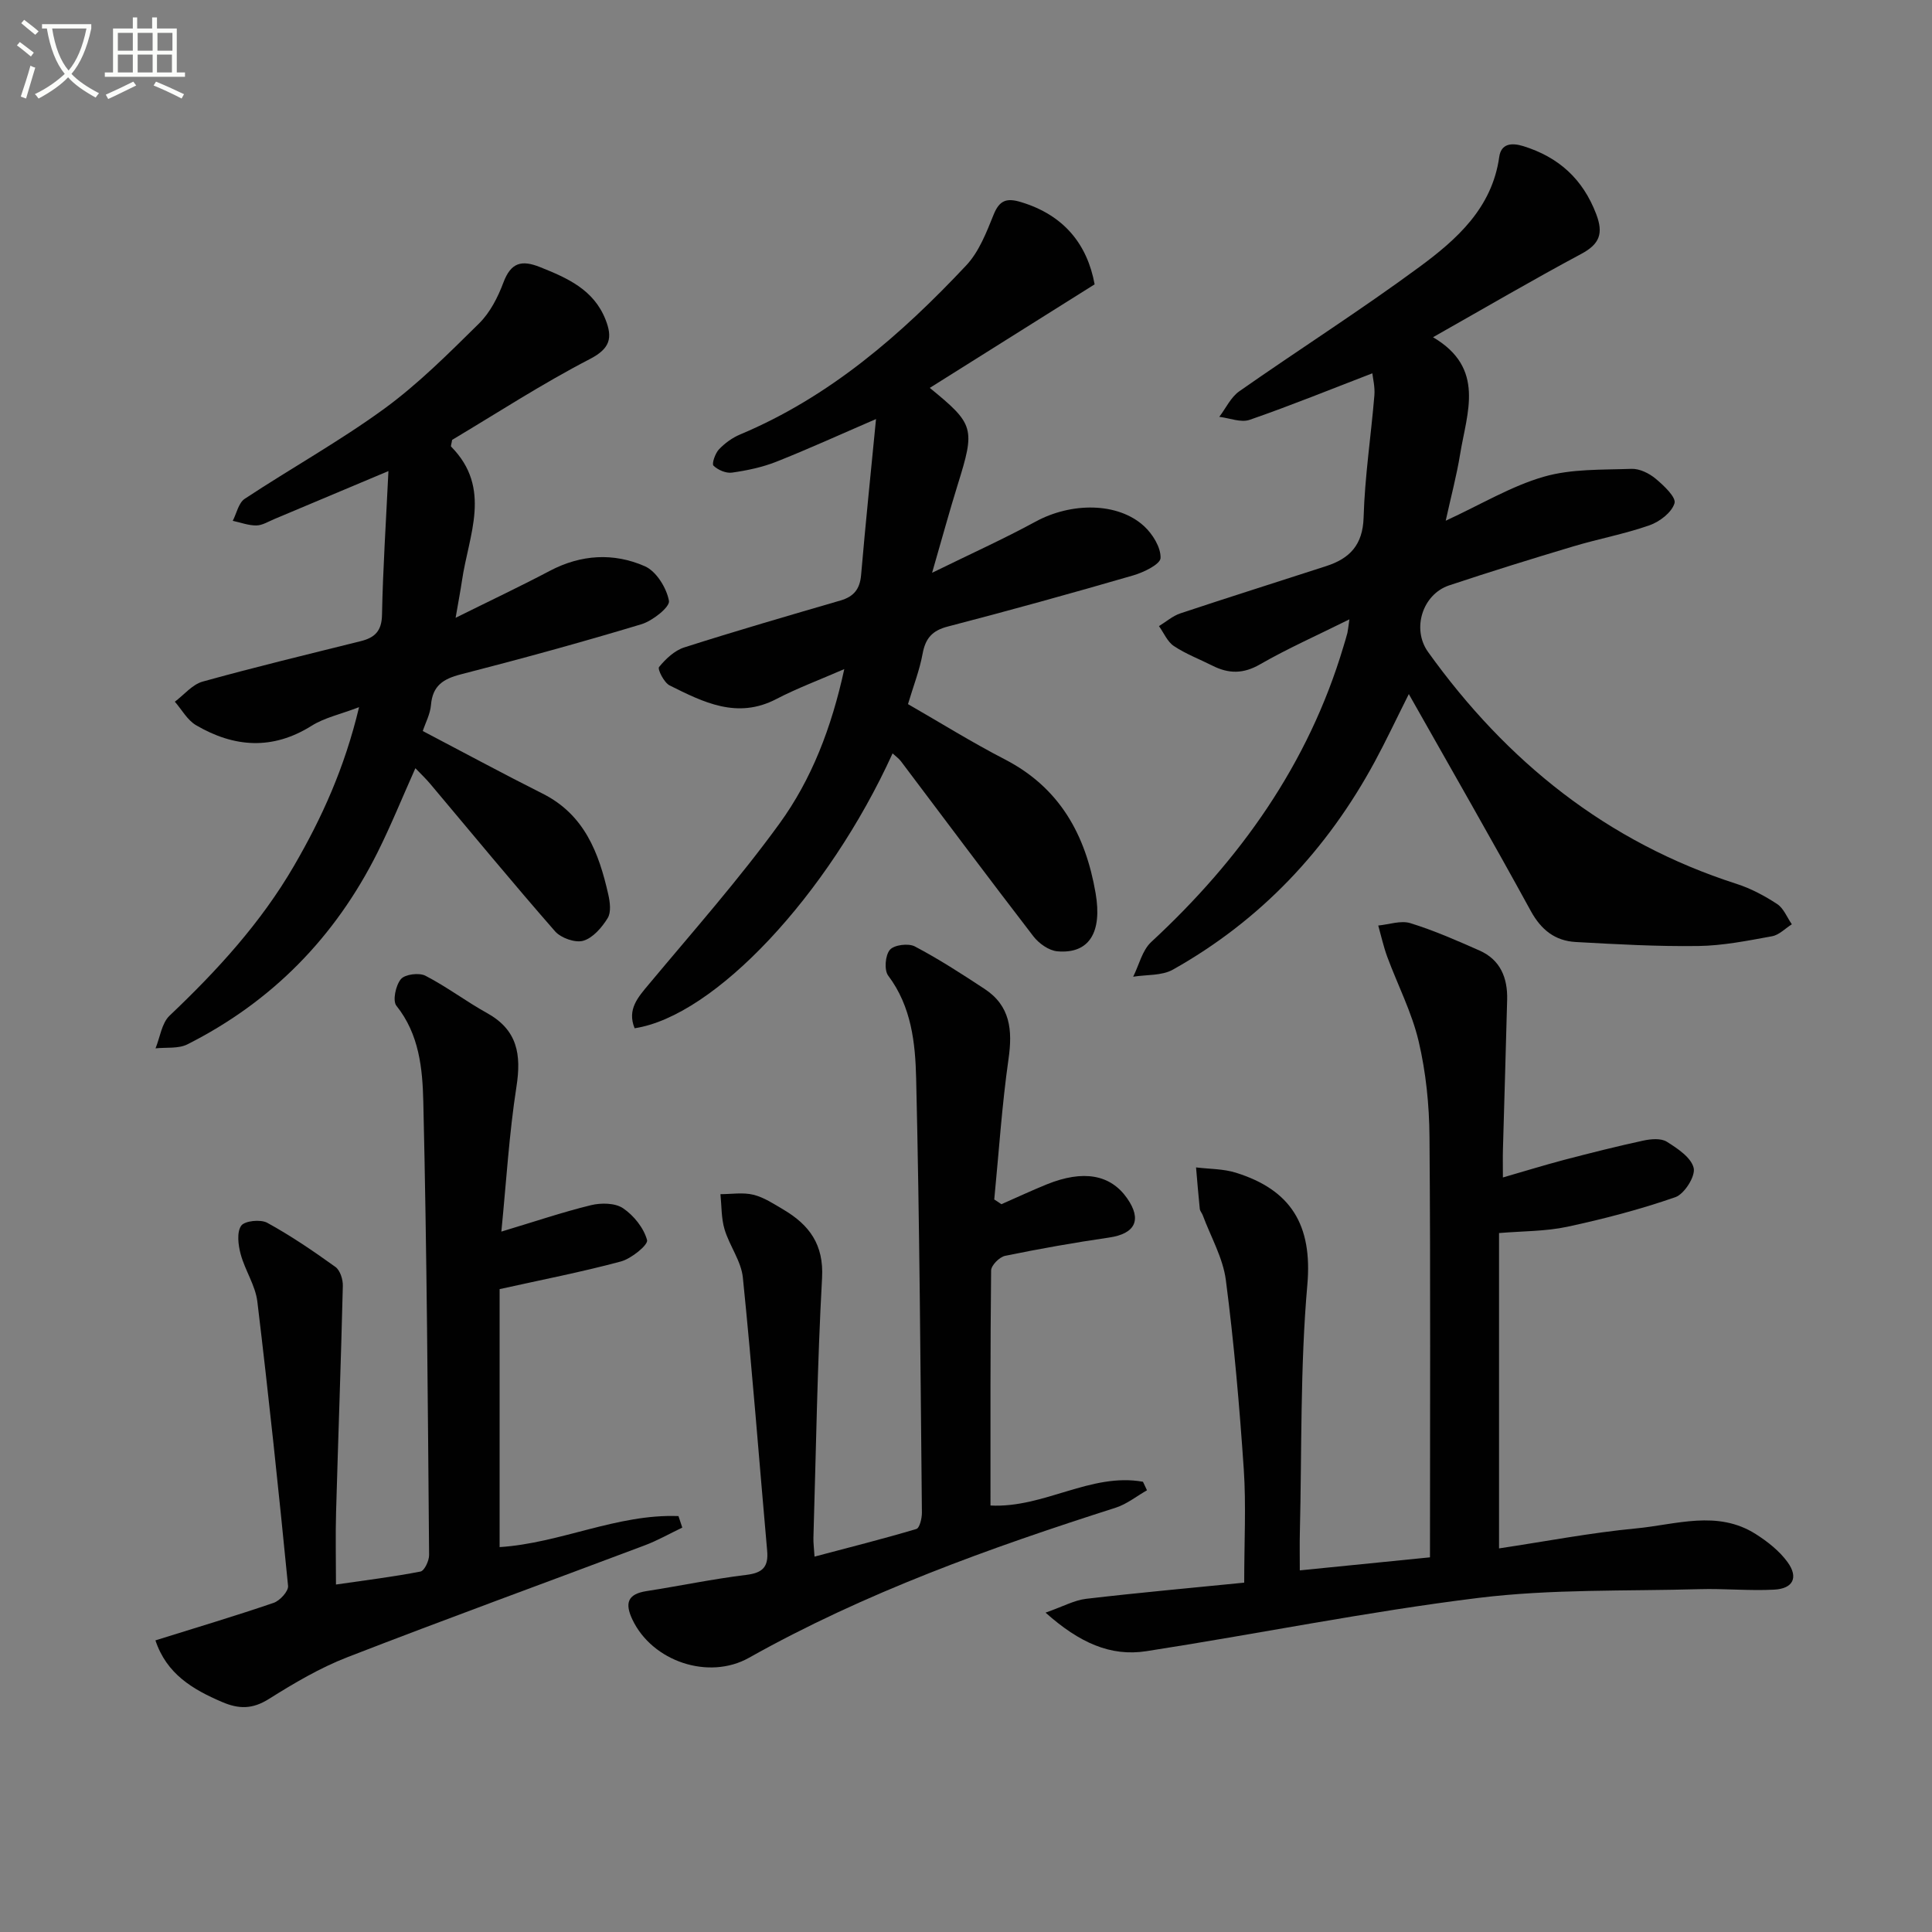 <svg enable-background="new 0 0 400 400" viewBox="0 0 400 400" xmlns="http://www.w3.org/2000/svg"><rect x="0" y="0" width="400" height="400" fill="#808080" stroke="none"/><path d="m6.4 11.7c-1-.8-1.9-1.6-2.9-2.3l.6-.7c.9.7 1.9 1.4 2.9 2.2zm-2.1 8.3c.7-2.1 1.4-4.2 2-6.4.2.1.6.3 1 .4-.7 2.3-1.3 4.4-1.9 6.4zm3-12.8c-1.1-.9-2.1-1.7-2.9-2.4l.6-.7c1 .8 2 1.5 3 2.4zm1.4-1.3v-.9h10.2v.9c-.9 4.2-2.3 7.3-4.1 9.4 1.3 1.4 3.2 2.7 5.7 4-.2.2-.4.5-.7.9-2.5-1.4-4.4-2.7-5.7-4.2-1.4 1.5-3.5 3-6.1 4.4 0 0 0 0-.1-.1-.3-.4-.5-.7-.7-.8 2.7-1.3 4.7-2.8 6.2-4.2-1.8-2.2-3-5.3-3.7-9.4zm9.2 0h-7.1c.6 3.8 1.7 6.7 3.4 8.7 1.7-2 2.9-4.8 3.7-8.7z" fill="#fbfcfa"/><path d="m31.6 3.6h.9v2.3h4.1v9.1h1.7v.9h-16.6v-.9h1.7v-9.1h4.1v-2.3h.9v2.3h3.1v-2.3zm-4 13.3.6.8c-1.9.9-3.8 1.9-5.8 2.8-.2-.3-.3-.6-.5-.9 2-.9 3.9-1.8 5.7-2.7zm-3.2-10.1v3.7h3.1v-3.7zm0 4.5v3.7h3.1v-3.7zm4.1-4.5v3.7h3.1v-3.7zm0 4.5v3.7h3.1v-3.7zm9.1 9.1c-2.1-1.1-4.1-2-5.8-2.7l.5-.8c2.2.9 4.1 1.8 5.8 2.6zm-1.9-13.6h-3.1v3.7h3.1zm-3.2 4.5v3.7h3.1v-3.7z" fill="#fbfcfa"/><g fill="#010101"><path d="m279.38 128.23c-6.7 3.33-12.79 6.03-18.53 9.33-3.47 2-6.5 1.94-9.83.26-2.67-1.35-5.52-2.42-7.99-4.07-1.34-.89-2.07-2.72-3.08-4.12 1.48-.9 2.85-2.12 4.46-2.65 10.03-3.34 20.12-6.51 30.18-9.78 4.85-1.57 7.56-4.37 7.73-10.06.24-8.44 1.53-16.84 2.23-25.27.15-1.77-.32-3.58-.42-4.58-8.53 3.28-16.89 6.68-25.4 9.63-1.81.63-4.18-.37-6.29-.62 1.36-1.78 2.38-4.05 4.13-5.28 12.37-8.66 25.14-16.79 37.29-25.74 7.75-5.71 15.06-12.21 16.54-22.79.38-2.75 2.52-3 5-2.23 7.32 2.28 12.31 6.8 15.08 14.07 1.52 4 .73 6.19-3.1 8.24-10.08 5.39-19.96 11.18-30.69 17.25 10.92 6.41 7.01 15.61 5.61 24.23-.71 4.37-1.86 8.66-2.98 13.76 7.42-3.43 13.61-7.18 20.31-9.11 5.74-1.66 12.07-1.41 18.16-1.63 1.66-.06 3.65.92 4.98 2.03 1.69 1.4 4.29 3.86 3.92 5.09-.57 1.91-3.08 3.83-5.19 4.57-5.14 1.8-10.56 2.8-15.79 4.37-8.59 2.57-17.16 5.23-25.66 8.06-5.54 1.84-7.81 9.02-4.38 13.8 16.25 22.67 37 39.37 63.85 48 2.96.95 5.81 2.47 8.42 4.18 1.35.88 2.04 2.76 3.04 4.19-1.36.86-2.62 2.21-4.09 2.48-5.05.92-10.17 1.95-15.27 2.02-8.46.12-16.94-.36-25.4-.83-4.25-.24-7.14-2.5-9.29-6.43-8.05-14.72-16.42-29.26-25.25-44.9-2.68 5.34-4.73 9.71-7.03 13.96-9.89 18.29-23.66 32.9-41.83 43.1-2.29 1.28-5.45 1.01-8.21 1.46 1.22-2.43 1.87-5.46 3.74-7.19 18.43-17.06 32.54-36.86 39.79-61.15.28-.95.59-1.9.83-2.86.13-.61.18-1.25.41-2.79z"/><path d="m184.8 155.98c-13.39 29.42-36.9 54.41-53.41 56.91-1.59-3.92.69-6.41 3-9.17 9.15-10.96 18.64-21.69 27.01-33.23 6.62-9.13 10.74-19.75 13.4-31.96-5.19 2.26-9.77 3.96-14.07 6.2-8.1 4.22-15.11.66-22.09-2.82-1.16-.58-2.55-3.37-2.19-3.81 1.37-1.68 3.21-3.42 5.22-4.06 10.73-3.43 21.55-6.57 32.36-9.72 2.74-.8 4-2.36 4.25-5.26.92-10.7 2.03-21.39 3.09-32.3-7.41 3.2-13.96 6.19-20.65 8.84-2.91 1.15-6.06 1.81-9.17 2.25-1.23.18-2.92-.55-3.83-1.44-.39-.38.35-2.54 1.12-3.36 1.21-1.28 2.77-2.42 4.4-3.1 18.53-7.78 33.3-20.62 46.82-35.02 2.63-2.8 4.17-6.8 5.65-10.47 1.22-3.04 2.74-3.51 5.67-2.62 8.92 2.69 13.74 8.77 15.25 17.03-11.53 7.24-22.8 14.32-34.13 21.44 9.24 7.54 9.43 8.35 5.77 20.08-1.72 5.52-3.23 11.1-5.29 18.2 8.05-3.95 14.86-7.02 21.4-10.58 7.39-4.03 17.04-4.07 22.48.92 1.78 1.63 3.5 4.41 3.42 6.6-.05 1.3-3.51 2.98-5.69 3.61-12.74 3.7-25.53 7.24-38.37 10.58-3.24.84-4.62 2.45-5.21 5.65-.62 3.4-1.91 6.68-3.02 10.41 6.56 3.77 13.16 7.88 20.05 11.44 11.36 5.87 16.7 15.57 18.79 27.68 1.4 8.1-1.29 12.63-7.91 12.06-1.76-.15-3.84-1.63-4.98-3.12-9.23-11.99-18.28-24.12-27.39-36.2-.38-.53-.92-.9-1.75-1.66z"/><path d="m296.06 322.43c0-29.49.13-58.28-.1-87.06-.05-6.61-.73-13.34-2.24-19.76-1.41-6.02-4.35-11.68-6.51-17.53-.77-2.1-1.25-4.3-1.86-6.46 2.23-.21 4.67-1.1 6.65-.49 4.89 1.51 9.62 3.59 14.32 5.67 4.34 1.92 5.83 5.69 5.72 10.17-.26 10.31-.59 20.61-.87 30.92-.05 1.64-.01 3.28-.01 5.89 4.61-1.33 8.62-2.57 12.67-3.64 5.44-1.42 10.89-2.8 16.39-3.99 1.57-.34 3.65-.53 4.87.23 2.22 1.39 5.07 3.28 5.57 5.45.39 1.71-1.93 5.38-3.79 6.03-7.29 2.54-14.83 4.51-22.39 6.13-4.49.96-9.21.89-14.12 1.3v65.29c9.54-1.43 18.92-3.24 28.38-4.14 8.25-.78 16.83-3.88 24.78 1.18 2.45 1.56 4.9 3.49 6.58 5.81 2.3 3.17 1.14 5.49-2.79 5.69-5.14.27-10.32-.25-15.47-.1-15.26.43-30.65-.05-45.75 1.81-23.02 2.83-45.81 7.48-68.75 11.03-7.42 1.15-13.87-1.74-20.87-7.98 3.64-1.28 5.95-2.57 8.38-2.86 10.85-1.27 21.74-2.25 32.75-3.35 0-8.57.41-16.05-.09-23.47-.89-13.08-2.02-26.17-3.71-39.17-.6-4.6-3.12-8.95-4.78-13.42-.17-.47-.58-.88-.62-1.35-.3-2.85-.52-5.71-.77-8.56 2.76.34 5.65.28 8.26 1.1 11.36 3.55 15.87 10.79 14.78 23.21-1.5 17.04-1.13 34.24-1.55 51.37-.06 2.31-.01 4.62-.01 7.75 9.34-.93 18.31-1.83 26.95-2.7z"/><path d="m80.42 97.53c-8.67 3.65-16.14 6.8-23.61 9.93-1.23.51-2.48 1.31-3.73 1.33-1.62.02-3.26-.61-4.89-.96.8-1.55 1.2-3.72 2.48-4.56 9.56-6.31 19.62-11.9 28.86-18.63 7.09-5.17 13.38-11.49 19.66-17.68 2.28-2.25 3.9-5.43 5.04-8.48 1.55-4.11 3.73-4.72 7.58-3.18 5.68 2.27 11.11 4.66 13.56 10.87 1.48 3.75 1 5.98-3.27 8.18-9.86 5.1-19.21 11.19-28.49 16.72-.12.81-.33 1.27-.2 1.41 8.52 8.62 3.61 18.32 2.24 27.72-.31 2.09-.71 4.16-1.32 7.71 7.19-3.57 13.42-6.51 19.5-9.72 6.47-3.41 13.22-3.79 19.67-.96 2.38 1.04 4.51 4.49 5 7.17.23 1.27-3.39 4.14-5.7 4.84-12.38 3.74-24.87 7.16-37.4 10.38-3.66.94-5.84 2.36-6.17 6.34-.16 1.89-1.15 3.72-1.7 5.39 8.33 4.36 16.51 8.79 24.81 12.96 8.67 4.35 11.66 12.27 13.6 20.89.36 1.58.62 3.68-.13 4.89-1.19 1.93-3.04 4.09-5.04 4.68-1.66.49-4.63-.56-5.85-1.95-8.77-10.02-17.23-20.3-25.81-30.49-.93-1.11-1.99-2.11-3.11-3.28-2.72 6.08-5.06 11.88-7.85 17.46-8.76 17.52-21.84 30.88-39.35 39.71-1.86.94-4.38.59-6.6.83.94-2.29 1.27-5.21 2.91-6.77 9.83-9.32 18.91-19.23 25.75-31 5.76-9.91 10.48-20.27 13.48-32.87-3.93 1.5-7.16 2.18-9.8 3.84-8.11 5.1-16.08 4.51-23.96-.11-1.79-1.05-2.94-3.21-4.38-4.86 1.91-1.43 3.61-3.56 5.75-4.16 10.86-3.02 21.82-5.65 32.75-8.38 2.88-.72 4.33-2.07 4.39-5.44.19-9.63.83-19.25 1.33-29.77z"/><path d="m32.18 339.62c8.41-2.63 16.5-5.04 24.48-7.77 1.29-.44 3.09-2.41 2.98-3.51-1.93-19.64-4-39.27-6.36-58.87-.41-3.35-2.55-6.46-3.45-9.8-.51-1.89-.84-4.52.1-5.89.71-1.03 4.02-1.37 5.39-.62 4.91 2.69 9.57 5.87 14.12 9.14.98.7 1.58 2.61 1.54 3.94-.38 15.62-.96 31.24-1.4 46.87-.14 4.79-.02 9.6-.02 14.95 6.12-.89 11.85-1.59 17.5-2.69.81-.16 1.79-2.24 1.78-3.42-.27-31.3-.46-62.6-1.2-93.88-.16-6.8-.84-13.94-5.57-19.84-.82-1.03-.15-4.22.93-5.51.84-1.01 3.76-1.38 5.07-.71 4.42 2.28 8.43 5.33 12.79 7.75 6.28 3.49 7.1 8.56 6.07 15.2-1.52 9.75-2.1 19.64-3.13 30.03 6.96-2.09 12.69-4.04 18.55-5.47 2.09-.51 5-.48 6.64.63 2.23 1.5 4.3 4.09 4.98 6.6.26.98-3.26 3.85-5.44 4.43-8.15 2.19-16.45 3.8-25.09 5.72v53.41c12.58-.8 24.34-6.91 37.03-6.42.26.79.53 1.59.79 2.38-2.6 1.24-5.13 2.69-7.83 3.7-20.49 7.72-41.07 15.2-61.49 23.13-5.7 2.21-11.08 5.39-16.28 8.66-3.37 2.12-6.19 2.12-9.68.62-6.12-2.62-11.49-5.81-13.8-12.76z"/><path d="m207.33 249.32c3.13-1.37 6.23-2.83 9.39-4.11 7.57-3.06 13.18-2.05 16.63 2.87 3.13 4.47 1.69 7.35-3.71 8.14-7.22 1.05-14.41 2.32-21.55 3.79-1.16.24-2.87 1.96-2.89 3.02-.18 16.13-.13 32.25-.13 48.67 11.1.57 20.73-6.85 31.57-4.92.28.59.55 1.18.83 1.77-2.15 1.22-4.17 2.86-6.47 3.6-26.14 8.35-51.9 17.58-75.94 31.08-8.34 4.68-20.01.77-24.13-7.92-1.6-3.38-1.01-5.28 2.92-5.89 6.89-1.07 13.72-2.51 20.63-3.35 3.4-.41 4.66-1.63 4.35-5.02-1.68-18.85-3.11-37.72-5.03-56.55-.35-3.42-2.77-6.57-3.79-9.98-.69-2.31-.6-4.84-.85-7.28 2.28 0 4.67-.41 6.82.12 2.2.54 4.23 1.9 6.23 3.08 5.34 3.16 8.37 7.22 7.99 14.13-.99 17.92-1.25 35.88-1.79 53.83-.03.98.11 1.97.23 3.88 7.24-1.92 14.21-3.67 21.08-5.72.68-.2 1.16-2.21 1.15-3.38-.3-29.96-.48-59.92-1.19-89.87-.17-7.35-.97-14.92-5.79-21.32-.86-1.15-.62-4.21.35-5.34.88-1.03 3.84-1.4 5.17-.7 4.98 2.62 9.72 5.69 14.43 8.79 5.32 3.49 5.82 8.51 4.97 14.46-1.38 9.66-2.01 19.42-2.96 29.14.5.31.99.64 1.48.98z"/></g></svg>